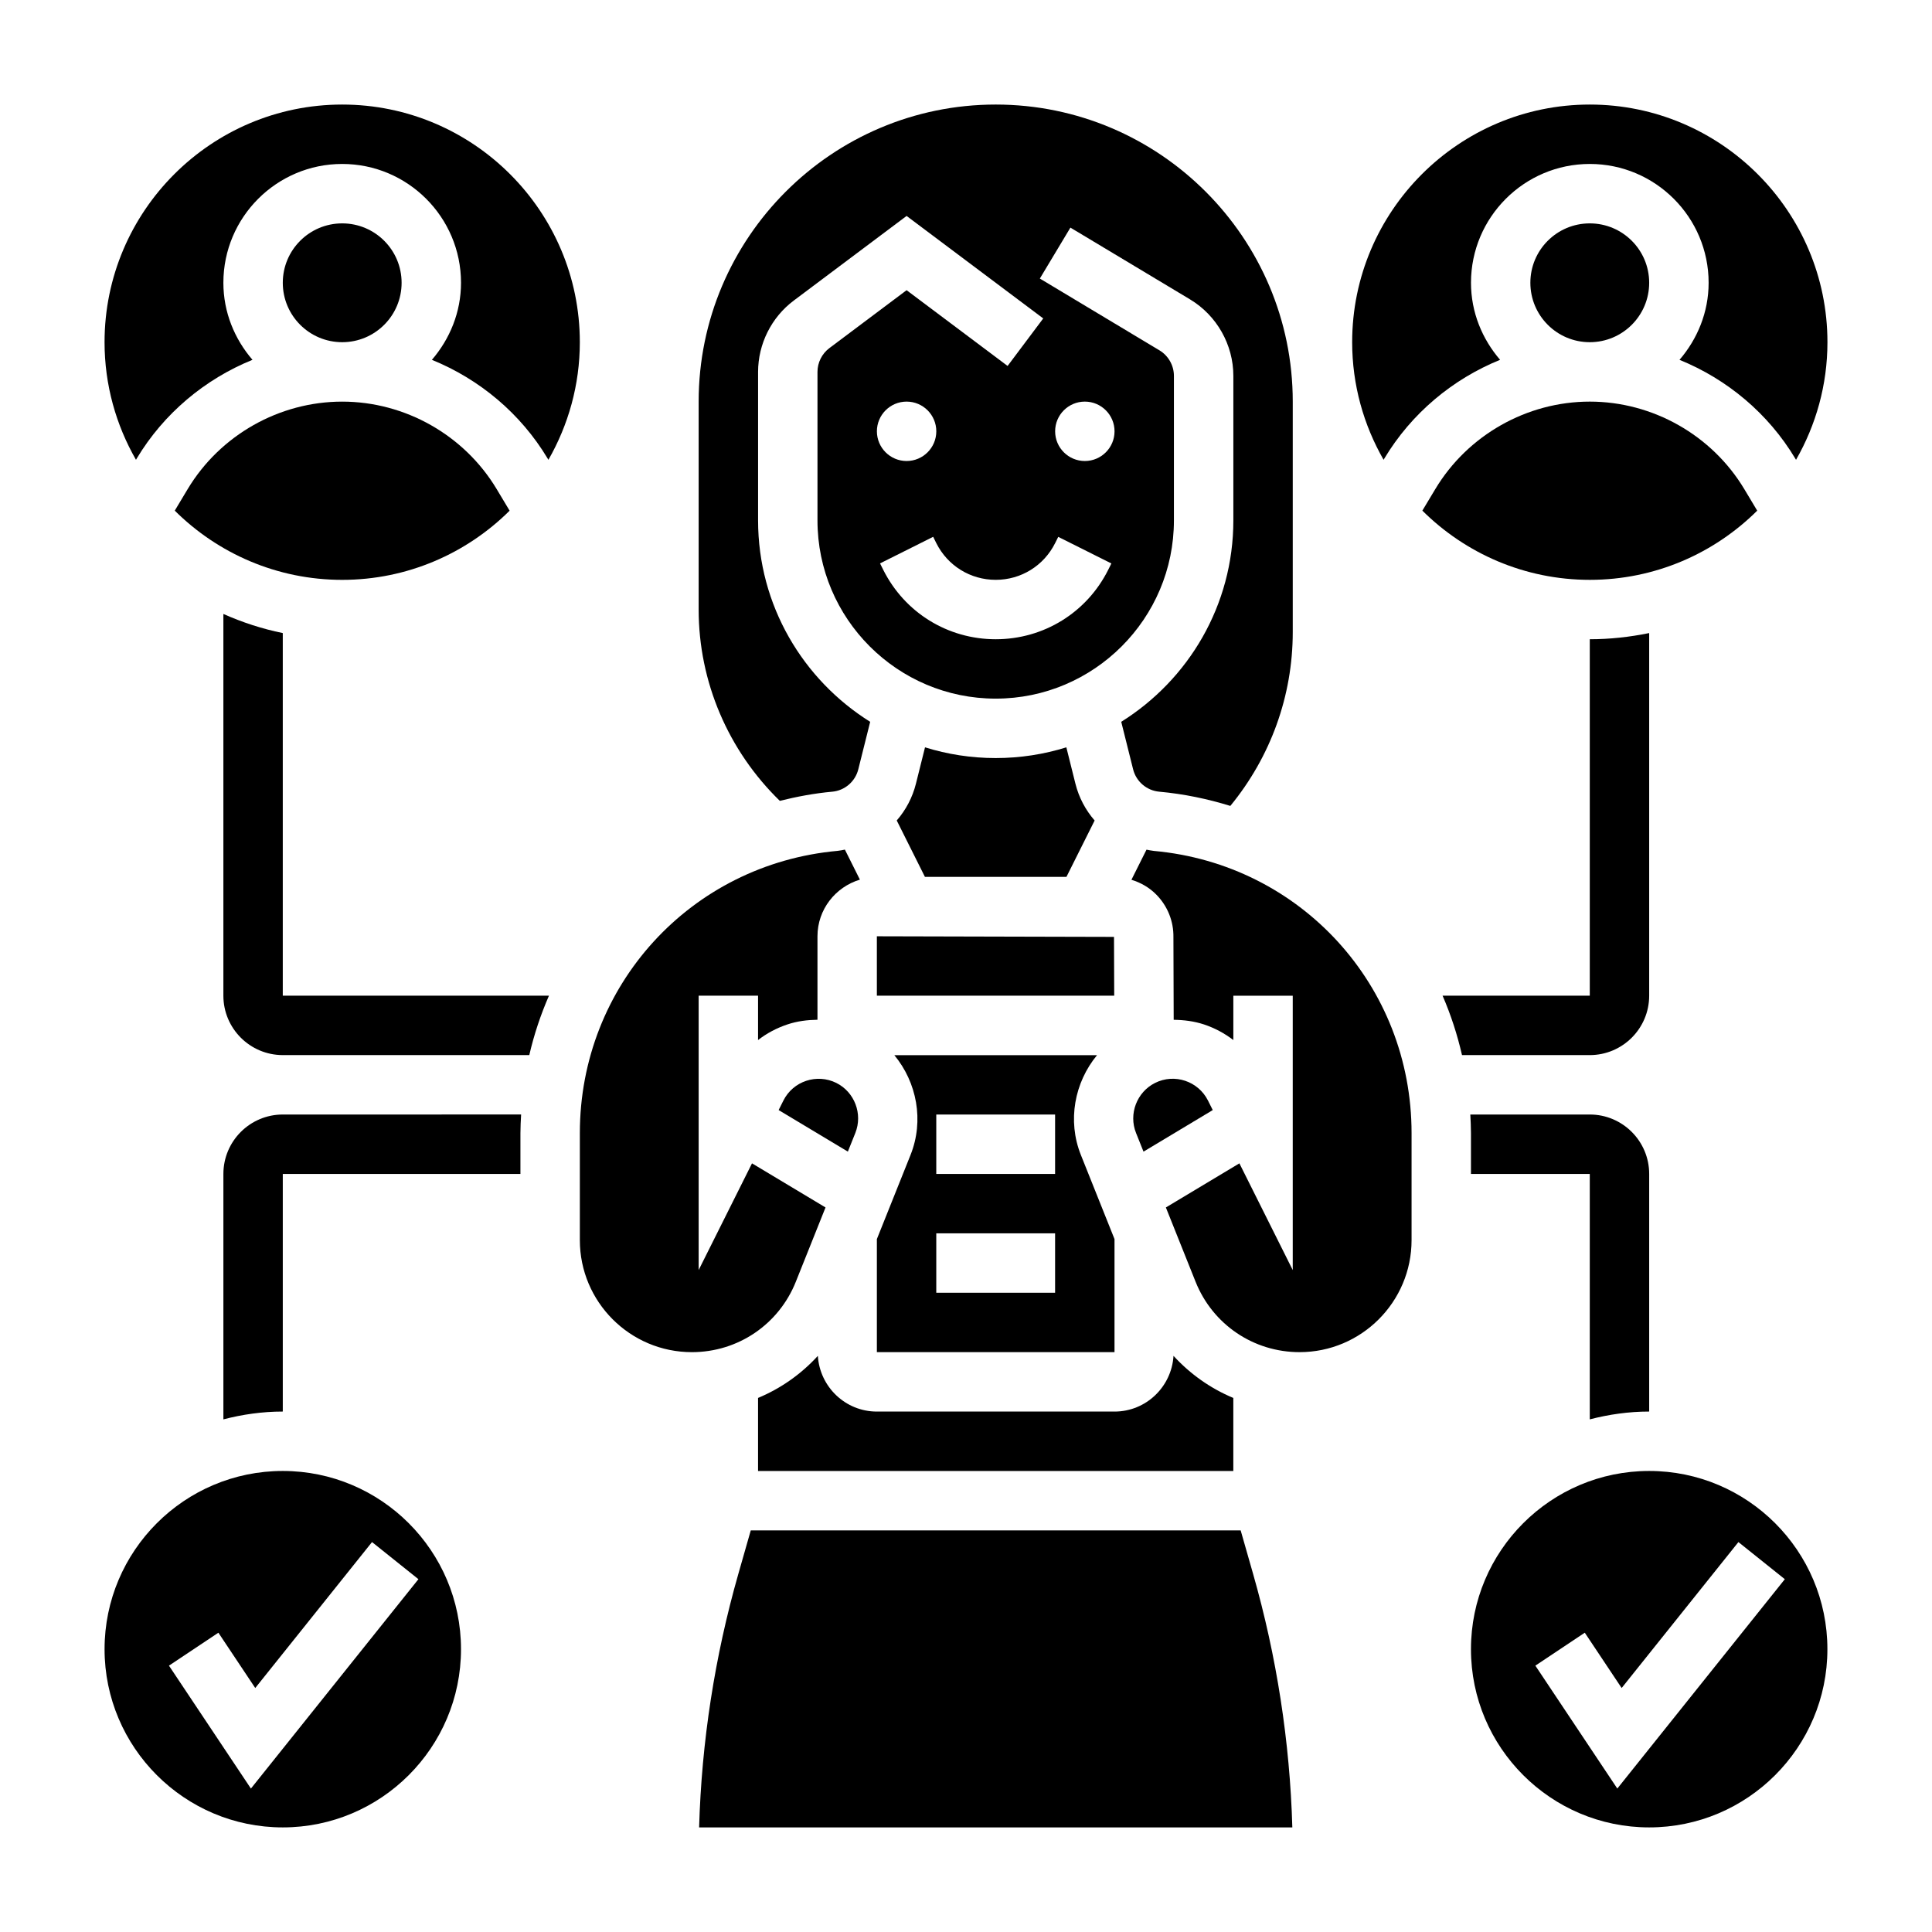 <?xml version="1.0" encoding="UTF-8"?>
<!-- Uploaded to: SVG Find, www.svgfind.com, Generator: SVG Find Mixer Tools -->
<svg fill="#000000" width="800px" height="800px" version="1.1" viewBox="144 144 512 512" xmlns="http://www.w3.org/2000/svg">
 <g>
  <path d="m250.43 218.94c0 8.695-7.047 15.746-15.742 15.746s-15.746-7.051-15.746-15.746c0-8.695 7.051-15.742 15.746-15.742s15.742 7.047 15.742 15.742"/>
  <path d="m180.24 265.5c7.164-11.941 18.066-21.027 30.668-26.145-4.738-5.508-7.711-12.594-7.711-20.418 0-17.367 14.121-31.488 31.488-31.488s31.488 14.121 31.488 31.488c0 7.824-2.977 14.91-7.715 20.422 12.602 5.117 23.508 14.199 30.668 26.145l0.211 0.348c5.269-9.207 8.324-19.824 8.324-31.168 0-34.723-28.254-62.977-62.977-62.977s-62.977 28.254-62.977 62.977c0 11.344 3.055 21.965 8.328 31.164z"/>
  <path d="m193.74 273.61-3.426 5.715c11.395 11.328 27.074 18.344 44.371 18.344 17.293 0 32.977-7.016 44.367-18.332l-3.426-5.715c-8.582-14.309-24.27-23.188-40.941-23.188-16.676 0-32.363 8.879-40.945 23.176z"/>
  <path d="m218.94 533.82c-26.047 0-47.23 21.184-47.23 47.23 0 26.047 21.184 47.23 47.23 47.23s47.23-21.184 47.23-47.23c0.004-26.047-21.18-47.23-47.23-47.23zm-8.445 84.168-21.719-32.574 13.098-8.73 9.77 14.656 30.945-38.676 12.297 9.84z"/>
  <path d="m581.05 533.82c-26.047 0-47.23 21.184-47.23 47.23 0 26.047 21.184 47.23 47.23 47.23 26.047 0 47.23-21.184 47.23-47.23 0.004-26.047-21.18-47.23-47.23-47.23zm-8.445 84.168-21.719-32.574 13.098-8.73 9.77 14.656 30.945-38.676 12.297 9.84z"/>
  <path d="m376.38 407.87h62.898l-0.055-15.586-62.844-0.16z"/>
  <path d="m465.39 438.18-1.258-2.512c-2.582-5.156-8.871-7.273-14.035-4.676-4.832 2.418-7.047 8.227-5.039 13.25l1.984 4.953z"/>
  <path d="m365.64 430.99c-5.156-2.566-11.461-0.488-14.035 4.676l-1.258 2.512 18.344 11.012 1.984-4.953c2.004-5.027-0.203-10.84-5.035-13.246z"/>
  <path d="m364.54 353.81c3.328-0.301 6.109-2.684 6.918-5.934l3.148-12.586c-17.805-11.141-29.707-30.867-29.707-53.375v-39.359c0-7.398 3.535-14.461 9.445-18.895l29.914-22.434 36.211 27.16-9.445 12.594-26.766-20.074-20.469 15.352c-1.969 1.48-3.148 3.824-3.148 6.297v39.359c0 26.047 21.184 47.23 47.23 47.23 26.047 0 47.23-21.184 47.23-47.23v-38.312c0-2.754-1.473-5.344-3.824-6.754l-31.707-19.027 8.102-13.5 31.715 19.027c7.07 4.25 11.465 12.012 11.465 20.254v38.312c0 22.508-11.902 42.234-29.711 53.371l3.148 12.594c0.812 3.242 3.598 5.629 6.926 5.926 6.535 0.59 12.816 1.914 18.836 3.769 10.664-12.984 16.543-29.145 16.543-46.078v-61.07c0-43.406-35.312-78.719-78.719-78.719s-78.723 35.312-78.723 78.719v55.105c0 19.184 7.84 37.398 21.508 50.703 4.504-1.117 9.117-1.992 13.879-2.426zm19.719-103.38c4.344 0 7.871 3.527 7.871 7.871s-3.527 7.871-7.871 7.871-7.871-3.527-7.871-7.871 3.527-7.871 7.871-7.871zm47.234 0c4.344 0 7.871 3.527 7.871 7.871s-3.527 7.871-7.871 7.871-7.871-3.527-7.871-7.871c-0.004-4.344 3.523-7.871 7.871-7.871zm-7.875 37.504 0.828-1.66 14.082 7.047-0.828 1.66c-5.68 11.363-17.113 18.426-29.824 18.426-12.715 0-24.145-7.062-29.828-18.438l-0.828-1.66 14.082-7.047 0.828 1.672c3 5.996 9.031 9.73 15.746 9.73s12.746-3.734 15.742-9.73z"/>
  <path d="m510.87 265.5c7.164-11.941 18.066-21.027 30.668-26.145-4.738-5.508-7.711-12.594-7.711-20.418 0-17.367 14.121-31.488 31.488-31.488s31.488 14.121 31.488 31.488c0 7.824-2.977 14.91-7.715 20.422 12.602 5.117 23.508 14.199 30.668 26.145l0.211 0.348c5.269-9.207 8.324-19.824 8.324-31.168 0-34.723-28.254-62.977-62.977-62.977s-62.977 28.254-62.977 62.977c0 11.344 3.055 21.965 8.328 31.164z"/>
  <path d="m376.38 518.08c-8.344 0-15.129-6.551-15.641-14.762-4.434 4.844-9.809 8.629-15.848 11.148v19.359h125.95v-19.355c-6.039-2.519-11.414-6.312-15.848-11.156-0.512 8.219-7.297 14.766-15.641 14.766z"/>
  <path d="m581.05 218.94c0 8.695-7.047 15.746-15.742 15.746s-15.746-7.051-15.746-15.746c0-8.695 7.051-15.742 15.746-15.742s15.742 7.047 15.742 15.742"/>
  <path d="m376.38 472.37v29.969h62.977v-29.969l-8.91-22.285c-3.644-9.117-1.668-19.254 4.281-26.457h-53.719c5.953 7.203 7.934 17.344 4.289 26.457zm15.742-33.008h31.488v15.742h-31.488zm0 31.488h31.488v15.742h-31.488z"/>
  <path d="m449.78 369.5c-0.66-0.062-1.301-0.219-1.945-0.332l-3.992 7.981c2.465 0.754 4.746 2.047 6.606 3.945 2.984 3.039 4.59 7.055 4.519 11.305l0.07 21.859c2.691 0.031 5.391 0.363 8.023 1.227 2.852 0.953 5.473 2.356 7.785 4.141v-11.75h15.742v72.707l-14.137-28.285-19.484 11.691 7.871 19.688c4.535 11.328 15.352 18.656 27.551 18.656 16.375 0.008 29.688-13.305 29.688-29.68v-28.371c0-39.098-29.363-71.25-68.297-74.781z"/>
  <path d="m472.79 549.57h-129.83l-3.297 11.547c-6.25 21.883-9.738 44.445-10.391 67.172h157.21c-0.652-22.727-4.141-45.289-10.391-67.172z"/>
  <path d="m609.68 279.33-3.426-5.715c-8.582-14.305-24.27-23.184-40.941-23.184s-32.363 8.879-40.941 23.176l-3.434 5.715c11.398 11.328 27.078 18.344 44.375 18.344 17.293 0 32.973-7.016 44.367-18.336z"/>
  <path d="m354.9 483.68 7.871-19.688-19.484-11.691-14.137 28.277v-72.707h15.742v11.754c2.305-1.793 4.93-3.188 7.785-4.141 2.609-0.875 5.285-1.199 7.961-1.238v-22.121c0-7.109 4.762-13.059 11.242-15.012l-3.977-7.957c-0.645 0.117-1.281 0.277-1.945 0.332-38.934 3.539-68.293 35.691-68.293 74.789v28.371c0 16.375 13.309 29.688 29.684 29.688 12.203 0 23.02-7.328 27.551-18.656z"/>
  <path d="m434.09 361.44c-2.387-2.746-4.164-6.055-5.086-9.738l-2.41-9.652c-5.918 1.844-12.211 2.844-18.727 2.844-6.519 0-12.809-1-18.727-2.844l-2.41 9.645c-0.922 3.684-2.699 7-5.086 9.738l7.473 14.949h37.504z"/>
  <path d="m218.94 311.77c-5.441-1.109-10.699-2.824-15.742-5.062v101.16c0 8.684 7.062 15.742 15.742 15.742h65.328c1.258-5.457 3.023-10.715 5.211-15.742h-70.539z"/>
  <path d="m203.2 455.1v65.047c5.043-1.305 10.297-2.07 15.742-2.07v-62.977h62.977v-10.824c0-1.652 0.094-3.289 0.18-4.922l-63.156 0.004c-8.684 0-15.742 7.059-15.742 15.742z"/>
  <path d="m581.05 407.87v-96.102c-5.133 1.047-10.391 1.637-15.742 1.637v94.465h-39.008c2.18 5.023 3.898 10.297 5.148 15.742h33.859c8.68 0 15.742-7.059 15.742-15.742z"/>
  <path d="m533.82 455.1h31.488v65.047c5.043-1.305 10.297-2.07 15.742-2.07v-62.977c0-8.684-7.062-15.742-15.742-15.742h-31.66c0.082 1.629 0.172 3.266 0.172 4.918z"/>
 </g>
</svg>